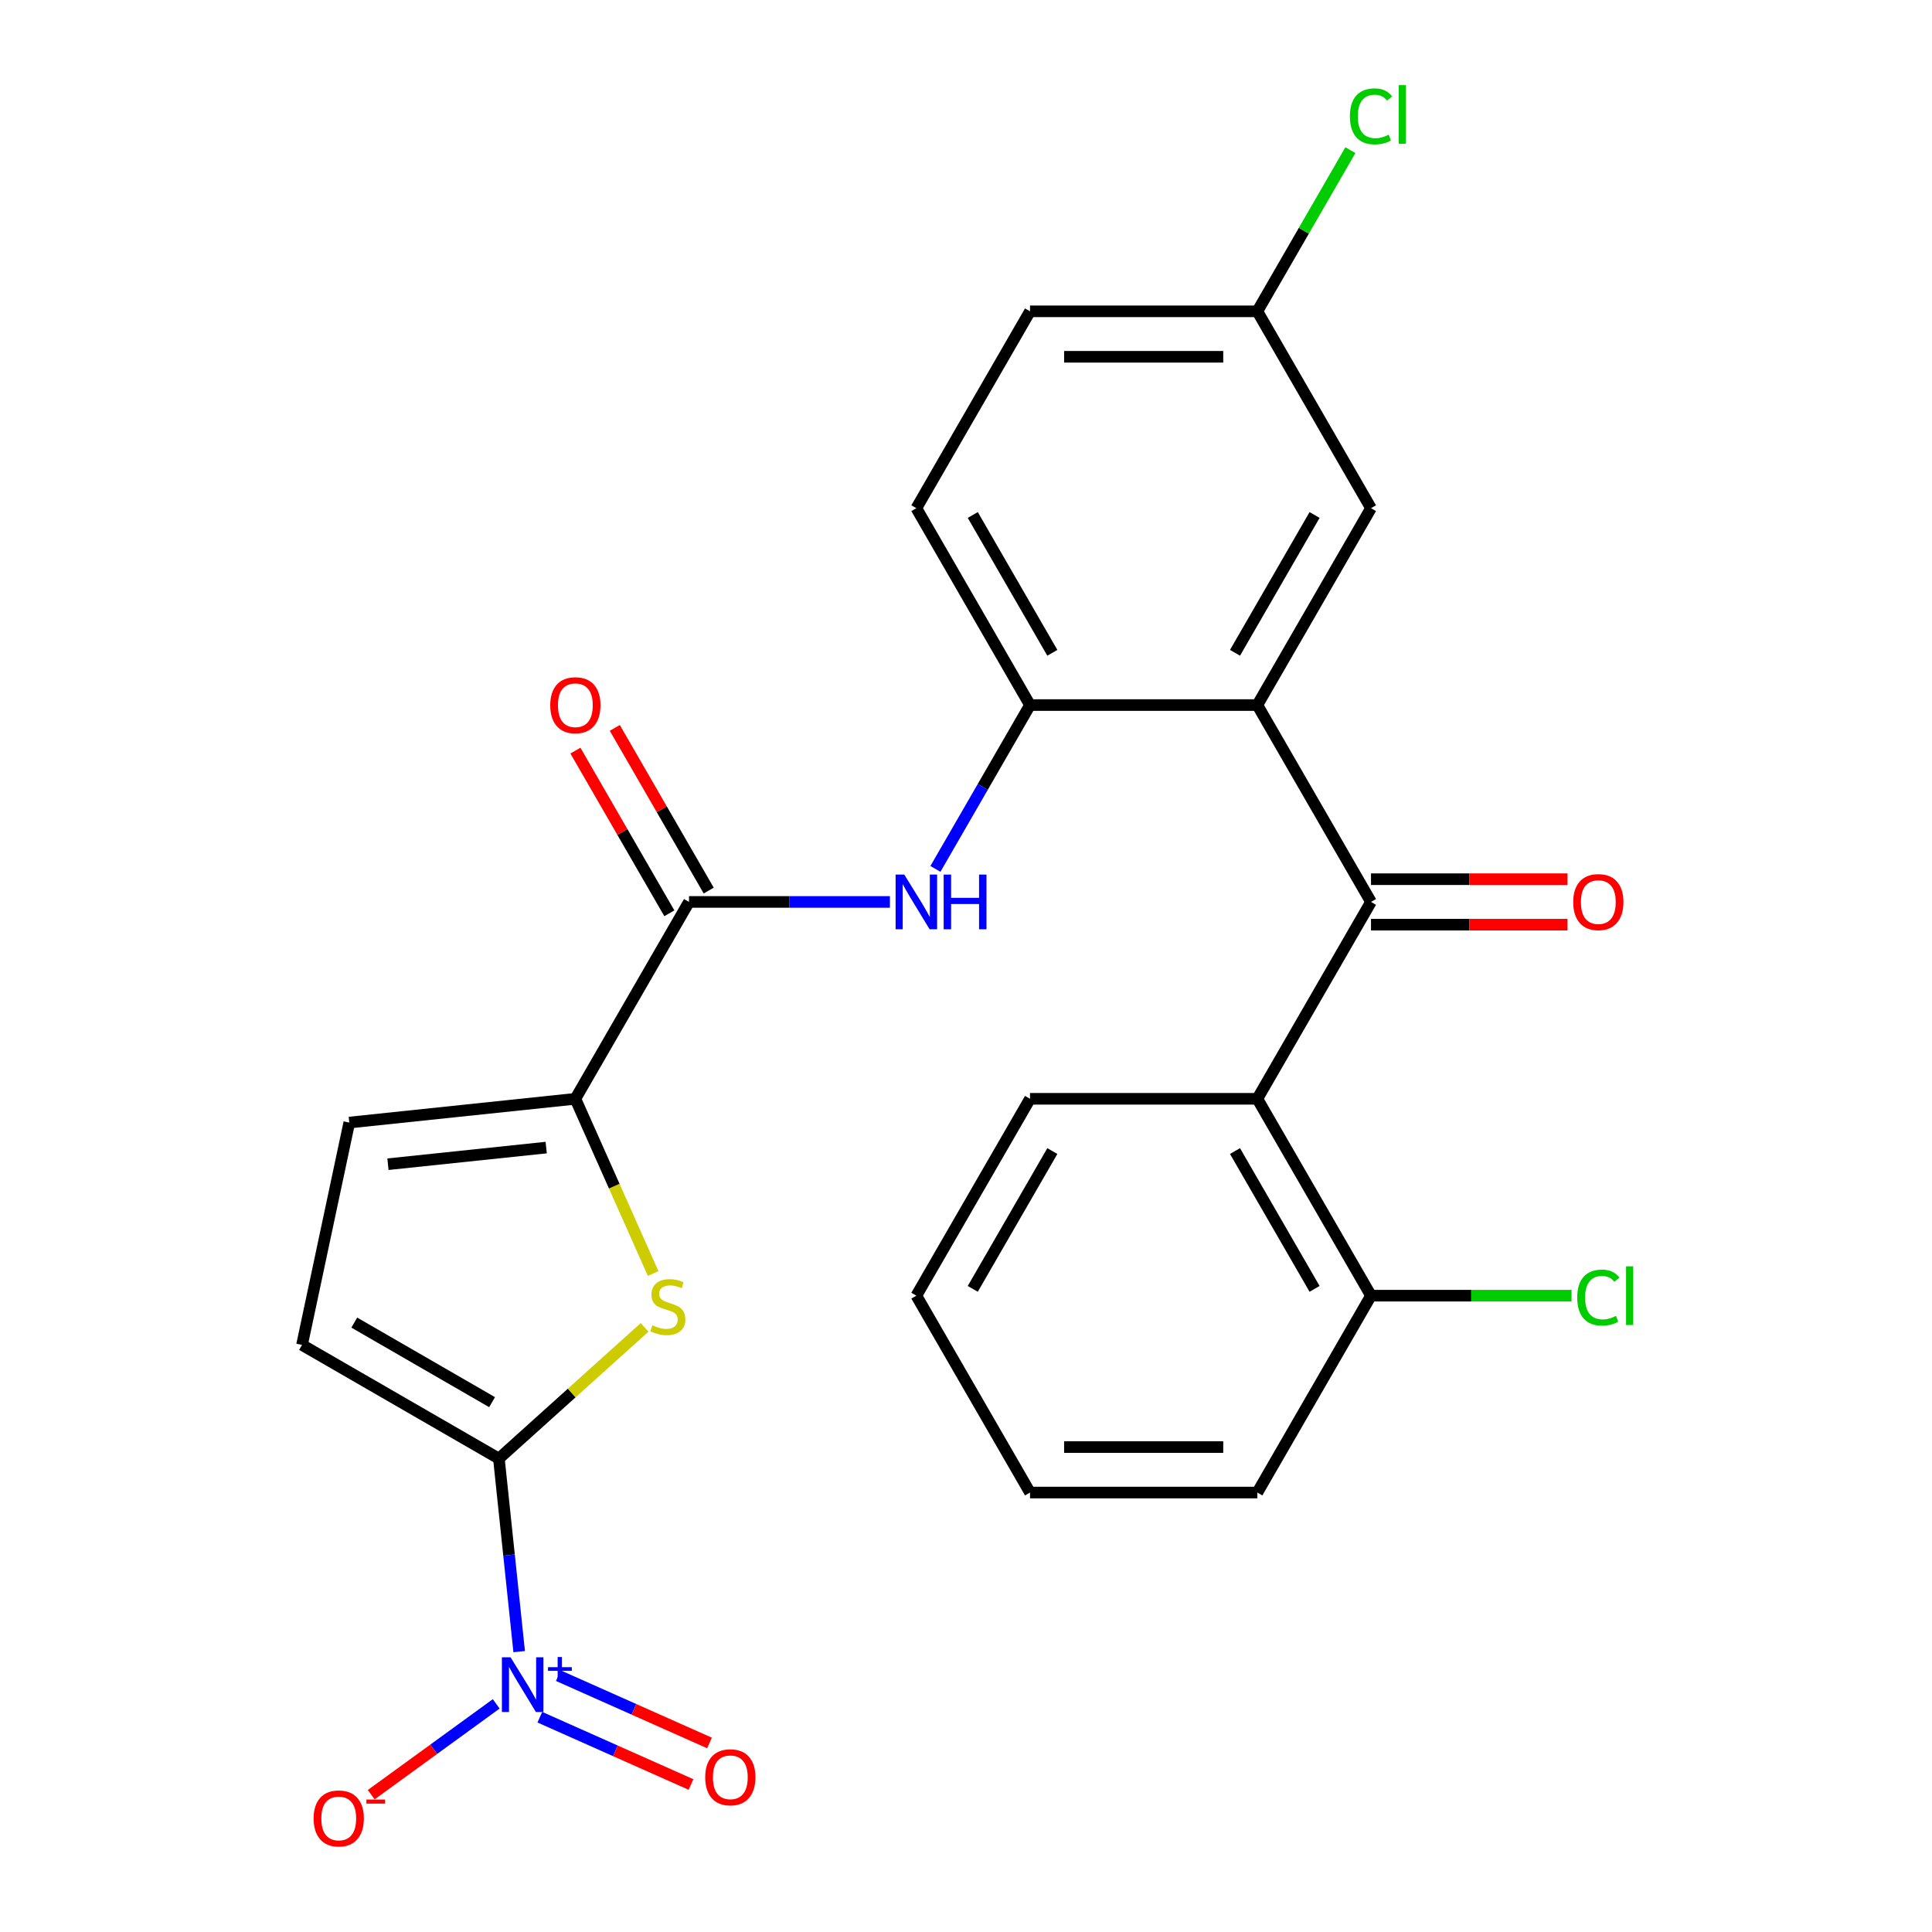 <?xml version='1.0' encoding='iso-8859-1'?>
<svg version='1.1' baseProfile='full'
              xmlns='http://www.w3.org/2000/svg'
                      xmlns:rdkit='http://www.rdkit.org/xml'
                      xmlns:xlink='http://www.w3.org/1999/xlink'
                  xml:space='preserve'
width='1000px' height='1000px' viewBox='0 0 1000 1000'>
<!-- END OF HEADER -->
<rect style='opacity:1.0;fill:#FFFFFF;stroke:none' width='1000' height='1000' x='0' y='0'> </rect>
<path class='bond-0' d='M 258.224,754.96 L 263.475,804.918' style='fill:none;fill-rule:evenodd;stroke:#000000;stroke-width:6px;stroke-linecap:butt;stroke-linejoin:miter;stroke-opacity:1' />
<path class='bond-0' d='M 263.475,804.918 L 268.725,854.877' style='fill:none;fill-rule:evenodd;stroke:#0000FF;stroke-width:6px;stroke-linecap:butt;stroke-linejoin:miter;stroke-opacity:1' />
<path class='bond-1' d='M 258.224,754.96 L 295.933,721.006' style='fill:none;fill-rule:evenodd;stroke:#000000;stroke-width:6px;stroke-linecap:butt;stroke-linejoin:miter;stroke-opacity:1' />
<path class='bond-1' d='M 295.933,721.006 L 333.643,687.053' style='fill:none;fill-rule:evenodd;stroke:#CCCC00;stroke-width:6px;stroke-linecap:butt;stroke-linejoin:miter;stroke-opacity:1' />
<path class='bond-9' d='M 258.224,754.96 L 156.325,696.129' style='fill:none;fill-rule:evenodd;stroke:#000000;stroke-width:6px;stroke-linecap:butt;stroke-linejoin:miter;stroke-opacity:1' />
<path class='bond-9' d='M 254.705,725.756 L 183.376,684.574' style='fill:none;fill-rule:evenodd;stroke:#000000;stroke-width:6px;stroke-linecap:butt;stroke-linejoin:miter;stroke-opacity:1' />
<path class='bond-11' d='M 256.841,881.919 L 224.494,905.421' style='fill:none;fill-rule:evenodd;stroke:#0000FF;stroke-width:6px;stroke-linecap:butt;stroke-linejoin:miter;stroke-opacity:1' />
<path class='bond-11' d='M 224.494,905.421 L 192.146,928.923' style='fill:none;fill-rule:evenodd;stroke:#FF0000;stroke-width:6px;stroke-linecap:butt;stroke-linejoin:miter;stroke-opacity:1' />
<path class='bond-13' d='M 279.419,888.819 L 318.54,906.237' style='fill:none;fill-rule:evenodd;stroke:#0000FF;stroke-width:6px;stroke-linecap:butt;stroke-linejoin:miter;stroke-opacity:1' />
<path class='bond-13' d='M 318.54,906.237 L 357.66,923.654' style='fill:none;fill-rule:evenodd;stroke:#FF0000;stroke-width:6px;stroke-linecap:butt;stroke-linejoin:miter;stroke-opacity:1' />
<path class='bond-13' d='M 288.99,867.321 L 328.111,884.739' style='fill:none;fill-rule:evenodd;stroke:#0000FF;stroke-width:6px;stroke-linecap:butt;stroke-linejoin:miter;stroke-opacity:1' />
<path class='bond-13' d='M 328.111,884.739 L 367.232,902.156' style='fill:none;fill-rule:evenodd;stroke:#FF0000;stroke-width:6px;stroke-linecap:butt;stroke-linejoin:miter;stroke-opacity:1' />
<path class='bond-4' d='M 338.068,659.167 L 317.937,613.952' style='fill:none;fill-rule:evenodd;stroke:#CCCC00;stroke-width:6px;stroke-linecap:butt;stroke-linejoin:miter;stroke-opacity:1' />
<path class='bond-4' d='M 317.937,613.952 L 297.807,568.738' style='fill:none;fill-rule:evenodd;stroke:#000000;stroke-width:6px;stroke-linecap:butt;stroke-linejoin:miter;stroke-opacity:1' />
<path class='bond-2' d='M 650.795,364.94 L 533.132,364.94' style='fill:none;fill-rule:evenodd;stroke:#000000;stroke-width:6px;stroke-linecap:butt;stroke-linejoin:miter;stroke-opacity:1' />
<path class='bond-3' d='M 650.795,364.94 L 709.627,466.839' style='fill:none;fill-rule:evenodd;stroke:#000000;stroke-width:6px;stroke-linecap:butt;stroke-linejoin:miter;stroke-opacity:1' />
<path class='bond-12' d='M 650.795,364.94 L 709.627,263.041' style='fill:none;fill-rule:evenodd;stroke:#000000;stroke-width:6px;stroke-linecap:butt;stroke-linejoin:miter;stroke-opacity:1' />
<path class='bond-12' d='M 639.24,337.889 L 680.422,266.559' style='fill:none;fill-rule:evenodd;stroke:#000000;stroke-width:6px;stroke-linecap:butt;stroke-linejoin:miter;stroke-opacity:1' />
<path class='bond-6' d='M 709.627,466.839 L 650.795,568.738' style='fill:none;fill-rule:evenodd;stroke:#000000;stroke-width:6px;stroke-linecap:butt;stroke-linejoin:miter;stroke-opacity:1' />
<path class='bond-15' d='M 709.627,478.605 L 760.487,478.605' style='fill:none;fill-rule:evenodd;stroke:#000000;stroke-width:6px;stroke-linecap:butt;stroke-linejoin:miter;stroke-opacity:1' />
<path class='bond-15' d='M 760.487,478.605 L 811.348,478.605' style='fill:none;fill-rule:evenodd;stroke:#FF0000;stroke-width:6px;stroke-linecap:butt;stroke-linejoin:miter;stroke-opacity:1' />
<path class='bond-15' d='M 709.627,455.072 L 760.487,455.072' style='fill:none;fill-rule:evenodd;stroke:#000000;stroke-width:6px;stroke-linecap:butt;stroke-linejoin:miter;stroke-opacity:1' />
<path class='bond-15' d='M 760.487,455.072 L 811.348,455.072' style='fill:none;fill-rule:evenodd;stroke:#FF0000;stroke-width:6px;stroke-linecap:butt;stroke-linejoin:miter;stroke-opacity:1' />
<path class='bond-5' d='M 297.807,568.738 L 356.638,466.839' style='fill:none;fill-rule:evenodd;stroke:#000000;stroke-width:6px;stroke-linecap:butt;stroke-linejoin:miter;stroke-opacity:1' />
<path class='bond-26' d='M 297.807,568.738 L 180.788,581.037' style='fill:none;fill-rule:evenodd;stroke:#000000;stroke-width:6px;stroke-linecap:butt;stroke-linejoin:miter;stroke-opacity:1' />
<path class='bond-26' d='M 282.714,593.986 L 200.801,602.596' style='fill:none;fill-rule:evenodd;stroke:#000000;stroke-width:6px;stroke-linecap:butt;stroke-linejoin:miter;stroke-opacity:1' />
<path class='bond-8' d='M 356.638,466.839 L 408.629,466.839' style='fill:none;fill-rule:evenodd;stroke:#000000;stroke-width:6px;stroke-linecap:butt;stroke-linejoin:miter;stroke-opacity:1' />
<path class='bond-8' d='M 408.629,466.839 L 460.619,466.839' style='fill:none;fill-rule:evenodd;stroke:#0000FF;stroke-width:6px;stroke-linecap:butt;stroke-linejoin:miter;stroke-opacity:1' />
<path class='bond-16' d='M 366.828,460.956 L 342.522,418.857' style='fill:none;fill-rule:evenodd;stroke:#000000;stroke-width:6px;stroke-linecap:butt;stroke-linejoin:miter;stroke-opacity:1' />
<path class='bond-16' d='M 342.522,418.857 L 318.216,376.758' style='fill:none;fill-rule:evenodd;stroke:#FF0000;stroke-width:6px;stroke-linecap:butt;stroke-linejoin:miter;stroke-opacity:1' />
<path class='bond-16' d='M 346.448,472.722 L 322.142,430.623' style='fill:none;fill-rule:evenodd;stroke:#000000;stroke-width:6px;stroke-linecap:butt;stroke-linejoin:miter;stroke-opacity:1' />
<path class='bond-16' d='M 322.142,430.623 L 297.837,388.524' style='fill:none;fill-rule:evenodd;stroke:#FF0000;stroke-width:6px;stroke-linecap:butt;stroke-linejoin:miter;stroke-opacity:1' />
<path class='bond-14' d='M 650.795,568.738 L 709.627,670.637' style='fill:none;fill-rule:evenodd;stroke:#000000;stroke-width:6px;stroke-linecap:butt;stroke-linejoin:miter;stroke-opacity:1' />
<path class='bond-14' d='M 639.24,595.789 L 680.422,667.118' style='fill:none;fill-rule:evenodd;stroke:#000000;stroke-width:6px;stroke-linecap:butt;stroke-linejoin:miter;stroke-opacity:1' />
<path class='bond-22' d='M 650.795,568.738 L 533.132,568.738' style='fill:none;fill-rule:evenodd;stroke:#000000;stroke-width:6px;stroke-linecap:butt;stroke-linejoin:miter;stroke-opacity:1' />
<path class='bond-7' d='M 533.132,364.94 L 508.653,407.338' style='fill:none;fill-rule:evenodd;stroke:#000000;stroke-width:6px;stroke-linecap:butt;stroke-linejoin:miter;stroke-opacity:1' />
<path class='bond-7' d='M 508.653,407.338 L 484.174,449.737' style='fill:none;fill-rule:evenodd;stroke:#0000FF;stroke-width:6px;stroke-linecap:butt;stroke-linejoin:miter;stroke-opacity:1' />
<path class='bond-17' d='M 533.132,364.94 L 474.301,263.041' style='fill:none;fill-rule:evenodd;stroke:#000000;stroke-width:6px;stroke-linecap:butt;stroke-linejoin:miter;stroke-opacity:1' />
<path class='bond-17' d='M 544.687,337.889 L 503.505,266.559' style='fill:none;fill-rule:evenodd;stroke:#000000;stroke-width:6px;stroke-linecap:butt;stroke-linejoin:miter;stroke-opacity:1' />
<path class='bond-10' d='M 156.325,696.129 L 180.788,581.037' style='fill:none;fill-rule:evenodd;stroke:#000000;stroke-width:6px;stroke-linecap:butt;stroke-linejoin:miter;stroke-opacity:1' />
<path class='bond-27' d='M 709.627,263.041 L 650.795,161.142' style='fill:none;fill-rule:evenodd;stroke:#000000;stroke-width:6px;stroke-linecap:butt;stroke-linejoin:miter;stroke-opacity:1' />
<path class='bond-19' d='M 709.627,670.637 L 761.527,670.637' style='fill:none;fill-rule:evenodd;stroke:#000000;stroke-width:6px;stroke-linecap:butt;stroke-linejoin:miter;stroke-opacity:1' />
<path class='bond-19' d='M 761.527,670.637 L 813.428,670.637' style='fill:none;fill-rule:evenodd;stroke:#00CC00;stroke-width:6px;stroke-linecap:butt;stroke-linejoin:miter;stroke-opacity:1' />
<path class='bond-23' d='M 709.627,670.637 L 650.795,772.536' style='fill:none;fill-rule:evenodd;stroke:#000000;stroke-width:6px;stroke-linecap:butt;stroke-linejoin:miter;stroke-opacity:1' />
<path class='bond-20' d='M 474.301,263.041 L 533.132,161.142' style='fill:none;fill-rule:evenodd;stroke:#000000;stroke-width:6px;stroke-linecap:butt;stroke-linejoin:miter;stroke-opacity:1' />
<path class='bond-18' d='M 650.795,161.142 L 533.132,161.142' style='fill:none;fill-rule:evenodd;stroke:#000000;stroke-width:6px;stroke-linecap:butt;stroke-linejoin:miter;stroke-opacity:1' />
<path class='bond-18' d='M 633.146,184.674 L 550.782,184.674' style='fill:none;fill-rule:evenodd;stroke:#000000;stroke-width:6px;stroke-linecap:butt;stroke-linejoin:miter;stroke-opacity:1' />
<path class='bond-21' d='M 650.795,161.142 L 674.876,119.433' style='fill:none;fill-rule:evenodd;stroke:#000000;stroke-width:6px;stroke-linecap:butt;stroke-linejoin:miter;stroke-opacity:1' />
<path class='bond-21' d='M 674.876,119.433 L 698.956,77.724' style='fill:none;fill-rule:evenodd;stroke:#00CC00;stroke-width:6px;stroke-linecap:butt;stroke-linejoin:miter;stroke-opacity:1' />
<path class='bond-24' d='M 533.132,568.738 L 474.301,670.637' style='fill:none;fill-rule:evenodd;stroke:#000000;stroke-width:6px;stroke-linecap:butt;stroke-linejoin:miter;stroke-opacity:1' />
<path class='bond-24' d='M 544.687,595.789 L 503.505,667.118' style='fill:none;fill-rule:evenodd;stroke:#000000;stroke-width:6px;stroke-linecap:butt;stroke-linejoin:miter;stroke-opacity:1' />
<path class='bond-28' d='M 650.795,772.536 L 533.132,772.536' style='fill:none;fill-rule:evenodd;stroke:#000000;stroke-width:6px;stroke-linecap:butt;stroke-linejoin:miter;stroke-opacity:1' />
<path class='bond-28' d='M 633.146,749.003 L 550.782,749.003' style='fill:none;fill-rule:evenodd;stroke:#000000;stroke-width:6px;stroke-linecap:butt;stroke-linejoin:miter;stroke-opacity:1' />
<path class='bond-25' d='M 474.301,670.637 L 533.132,772.536' style='fill:none;fill-rule:evenodd;stroke:#000000;stroke-width:6px;stroke-linecap:butt;stroke-linejoin:miter;stroke-opacity:1' />
<path  class='atom-1' d='M 264.263 857.818
L 273.543 872.818
Q 274.463 874.298, 275.943 876.978
Q 277.423 879.658, 277.503 879.818
L 277.503 857.818
L 281.263 857.818
L 281.263 886.138
L 277.383 886.138
L 267.423 869.738
Q 266.263 867.818, 265.023 865.618
Q 263.823 863.418, 263.463 862.738
L 263.463 886.138
L 259.783 886.138
L 259.783 857.818
L 264.263 857.818
' fill='#0000FF'/>
<path  class='atom-1' d='M 283.639 862.923
L 288.628 862.923
L 288.628 857.67
L 290.846 857.67
L 290.846 862.923
L 295.968 862.923
L 295.968 864.824
L 290.846 864.824
L 290.846 870.104
L 288.628 870.104
L 288.628 864.824
L 283.639 864.824
L 283.639 862.923
' fill='#0000FF'/>
<path  class='atom-2' d='M 337.664 685.948
Q 337.984 686.068, 339.304 686.628
Q 340.624 687.188, 342.064 687.548
Q 343.544 687.868, 344.984 687.868
Q 347.664 687.868, 349.224 686.588
Q 350.784 685.268, 350.784 682.988
Q 350.784 681.428, 349.984 680.468
Q 349.224 679.508, 348.024 678.988
Q 346.824 678.468, 344.824 677.868
Q 342.304 677.108, 340.784 676.388
Q 339.304 675.668, 338.224 674.148
Q 337.184 672.628, 337.184 670.068
Q 337.184 666.508, 339.584 664.308
Q 342.024 662.108, 346.824 662.108
Q 350.104 662.108, 353.824 663.668
L 352.904 666.748
Q 349.504 665.348, 346.944 665.348
Q 344.184 665.348, 342.664 666.508
Q 341.144 667.628, 341.184 669.588
Q 341.184 671.108, 341.944 672.028
Q 342.744 672.948, 343.864 673.468
Q 345.024 673.988, 346.944 674.588
Q 349.504 675.388, 351.024 676.188
Q 352.544 676.988, 353.624 678.628
Q 354.744 680.228, 354.744 682.988
Q 354.744 686.908, 352.104 689.028
Q 349.504 691.108, 345.144 691.108
Q 342.624 691.108, 340.704 690.548
Q 338.824 690.028, 336.584 689.108
L 337.664 685.948
' fill='#CCCC00'/>
<path  class='atom-9' d='M 468.041 452.679
L 477.321 467.679
Q 478.241 469.159, 479.721 471.839
Q 481.201 474.519, 481.281 474.679
L 481.281 452.679
L 485.041 452.679
L 485.041 480.999
L 481.161 480.999
L 471.201 464.599
Q 470.041 462.679, 468.801 460.479
Q 467.601 458.279, 467.241 457.599
L 467.241 480.999
L 463.561 480.999
L 463.561 452.679
L 468.041 452.679
' fill='#0000FF'/>
<path  class='atom-9' d='M 488.441 452.679
L 492.281 452.679
L 492.281 464.719
L 506.761 464.719
L 506.761 452.679
L 510.601 452.679
L 510.601 480.999
L 506.761 480.999
L 506.761 467.919
L 492.281 467.919
L 492.281 480.999
L 488.441 480.999
L 488.441 452.679
' fill='#0000FF'/>
<path  class='atom-12' d='M 162.332 941.219
Q 162.332 934.419, 165.692 930.619
Q 169.052 926.819, 175.332 926.819
Q 181.612 926.819, 184.972 930.619
Q 188.332 934.419, 188.332 941.219
Q 188.332 948.099, 184.932 952.019
Q 181.532 955.899, 175.332 955.899
Q 169.092 955.899, 165.692 952.019
Q 162.332 948.139, 162.332 941.219
M 175.332 952.699
Q 179.652 952.699, 181.972 949.819
Q 184.332 946.899, 184.332 941.219
Q 184.332 935.659, 181.972 932.859
Q 179.652 930.019, 175.332 930.019
Q 171.012 930.019, 168.652 932.819
Q 166.332 935.619, 166.332 941.219
Q 166.332 946.939, 168.652 949.819
Q 171.012 952.699, 175.332 952.699
' fill='#FF0000'/>
<path  class='atom-12' d='M 189.652 931.441
L 199.34 931.441
L 199.34 933.553
L 189.652 933.553
L 189.652 931.441
' fill='#FF0000'/>
<path  class='atom-14' d='M 365.013 919.916
Q 365.013 913.116, 368.373 909.316
Q 371.733 905.516, 378.013 905.516
Q 384.293 905.516, 387.653 909.316
Q 391.013 913.116, 391.013 919.916
Q 391.013 926.796, 387.613 930.716
Q 384.213 934.596, 378.013 934.596
Q 371.773 934.596, 368.373 930.716
Q 365.013 926.836, 365.013 919.916
M 378.013 931.396
Q 382.333 931.396, 384.653 928.516
Q 387.013 925.596, 387.013 919.916
Q 387.013 914.356, 384.653 911.556
Q 382.333 908.716, 378.013 908.716
Q 373.693 908.716, 371.333 911.516
Q 369.013 914.316, 369.013 919.916
Q 369.013 925.636, 371.333 928.516
Q 373.693 931.396, 378.013 931.396
' fill='#FF0000'/>
<path  class='atom-16' d='M 814.29 466.919
Q 814.29 460.119, 817.65 456.319
Q 821.01 452.519, 827.29 452.519
Q 833.57 452.519, 836.93 456.319
Q 840.29 460.119, 840.29 466.919
Q 840.29 473.799, 836.89 477.719
Q 833.49 481.599, 827.29 481.599
Q 821.05 481.599, 817.65 477.719
Q 814.29 473.839, 814.29 466.919
M 827.29 478.399
Q 831.61 478.399, 833.93 475.519
Q 836.29 472.599, 836.29 466.919
Q 836.29 461.359, 833.93 458.559
Q 831.61 455.719, 827.29 455.719
Q 822.97 455.719, 820.61 458.519
Q 818.29 461.319, 818.29 466.919
Q 818.29 472.639, 820.61 475.519
Q 822.97 478.399, 827.29 478.399
' fill='#FF0000'/>
<path  class='atom-17' d='M 284.807 365.02
Q 284.807 358.22, 288.167 354.42
Q 291.527 350.62, 297.807 350.62
Q 304.087 350.62, 307.447 354.42
Q 310.807 358.22, 310.807 365.02
Q 310.807 371.9, 307.407 375.82
Q 304.007 379.7, 297.807 379.7
Q 291.567 379.7, 288.167 375.82
Q 284.807 371.94, 284.807 365.02
M 297.807 376.5
Q 302.127 376.5, 304.447 373.62
Q 306.807 370.7, 306.807 365.02
Q 306.807 359.46, 304.447 356.66
Q 302.127 353.82, 297.807 353.82
Q 293.487 353.82, 291.127 356.62
Q 288.807 359.42, 288.807 365.02
Q 288.807 370.74, 291.127 373.62
Q 293.487 376.5, 297.807 376.5
' fill='#FF0000'/>
<path  class='atom-20' d='M 816.37 671.617
Q 816.37 664.577, 819.65 660.897
Q 822.97 657.177, 829.25 657.177
Q 835.09 657.177, 838.21 661.297
L 835.57 663.457
Q 833.29 660.457, 829.25 660.457
Q 824.97 660.457, 822.69 663.337
Q 820.45 666.177, 820.45 671.617
Q 820.45 677.217, 822.77 680.097
Q 825.13 682.977, 829.69 682.977
Q 832.81 682.977, 836.45 681.097
L 837.57 684.097
Q 836.09 685.057, 833.85 685.617
Q 831.61 686.177, 829.13 686.177
Q 822.97 686.177, 819.65 682.417
Q 816.37 678.657, 816.37 671.617
' fill='#00CC00'/>
<path  class='atom-20' d='M 841.65 655.457
L 845.33 655.457
L 845.33 685.817
L 841.65 685.817
L 841.65 655.457
' fill='#00CC00'/>
<path  class='atom-22' d='M 698.707 60.222
Q 698.707 53.182, 701.987 49.502
Q 705.307 45.782, 711.587 45.782
Q 717.427 45.782, 720.547 49.903
L 717.907 52.062
Q 715.627 49.062, 711.587 49.062
Q 707.307 49.062, 705.027 51.943
Q 702.787 54.782, 702.787 60.222
Q 702.787 65.823, 705.107 68.703
Q 707.467 71.582, 712.027 71.582
Q 715.147 71.582, 718.787 69.703
L 719.907 72.703
Q 718.427 73.662, 716.187 74.222
Q 713.947 74.782, 711.467 74.782
Q 705.307 74.782, 701.987 71.022
Q 698.707 67.263, 698.707 60.222
' fill='#00CC00'/>
<path  class='atom-22' d='M 723.987 44.062
L 727.667 44.062
L 727.667 74.422
L 723.987 74.422
L 723.987 44.062
' fill='#00CC00'/>
</svg>
